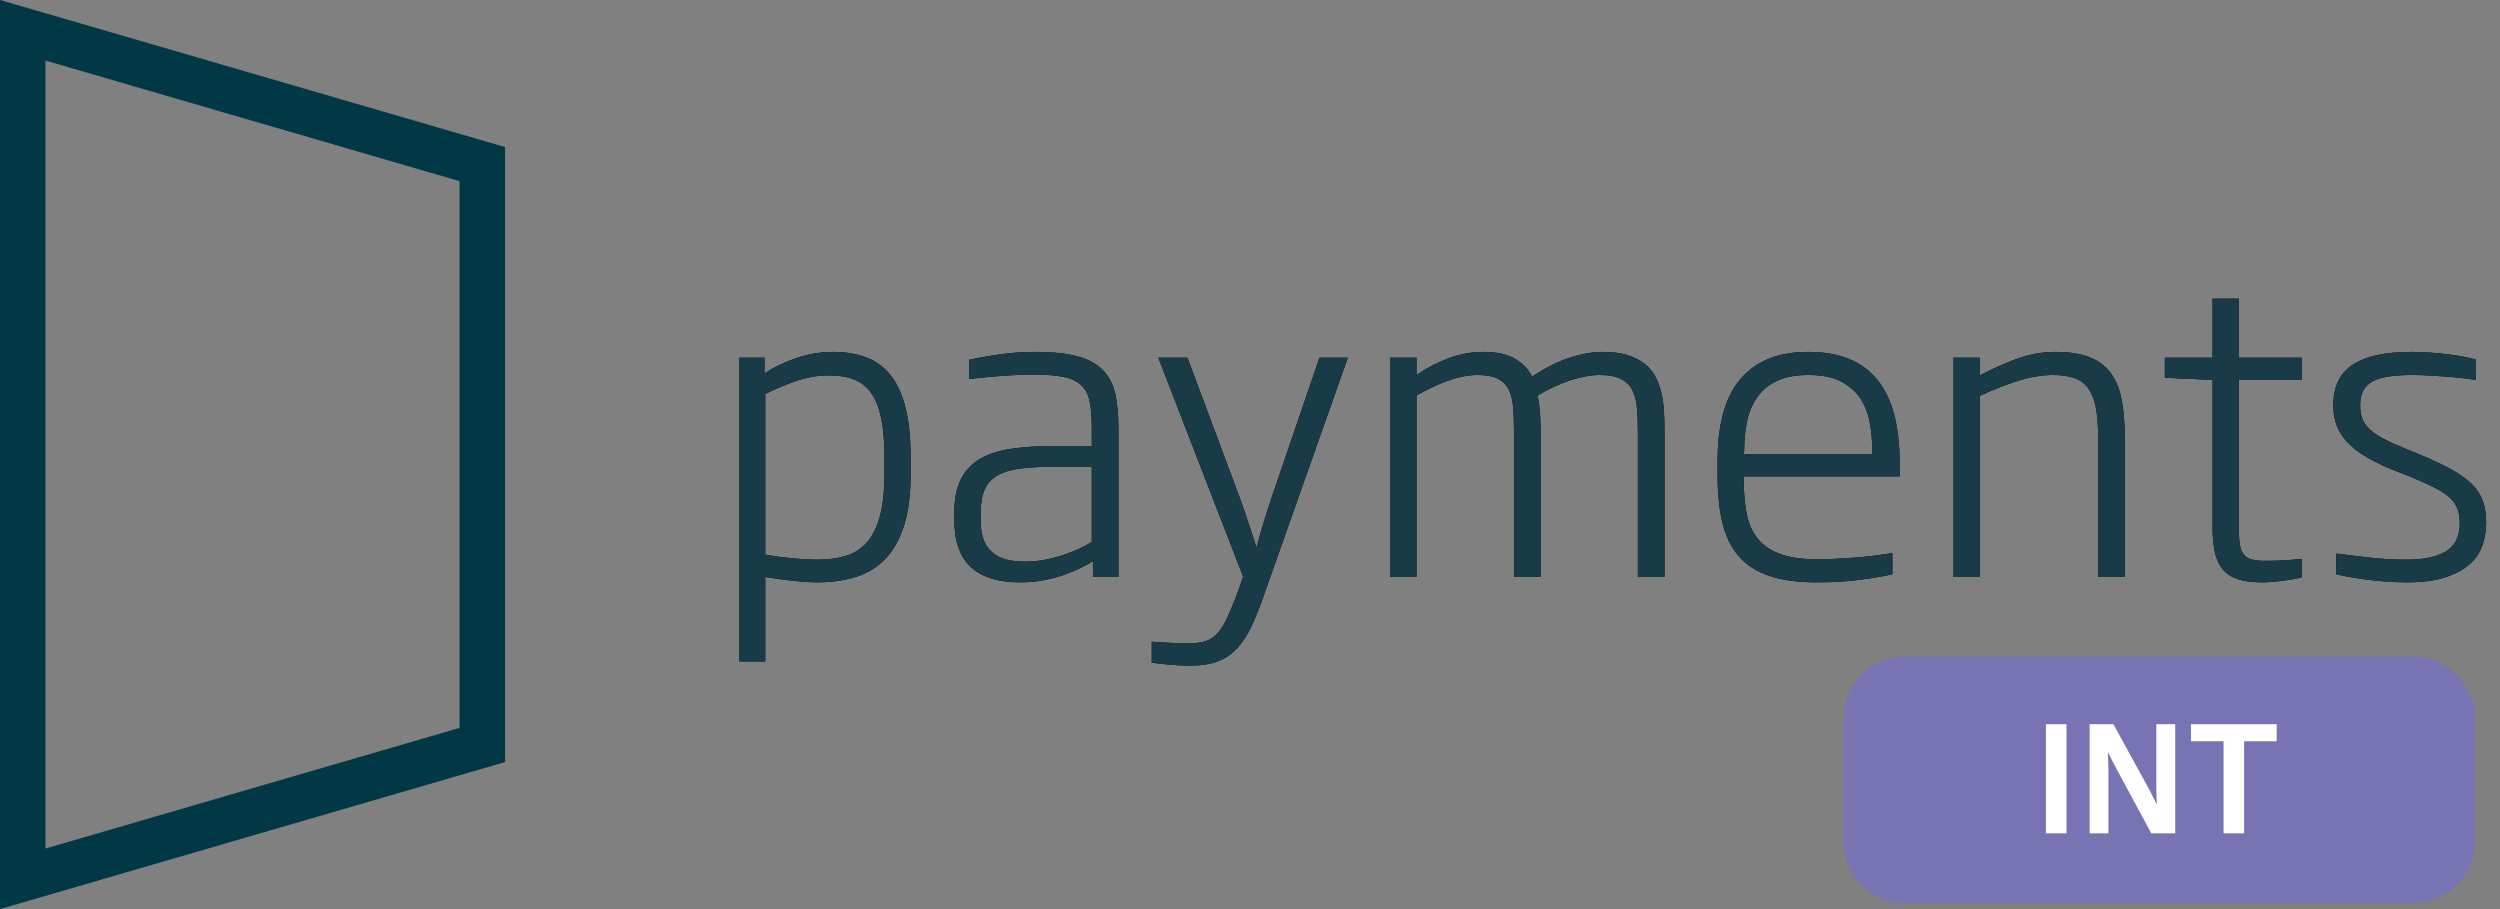 <?xml version="1.0" encoding="UTF-8"?>
<svg width="99px" height="36px" viewBox="0 0 99 36" version="1.1" xmlns="http://www.w3.org/2000/svg" xmlns:xlink="http://www.w3.org/1999/xlink">
    <rect x="0" y="0" width="99" height="36" fill="#808080" stroke="none"/>
    <!-- Generator: Sketch 54 (76480) - https://sketchapp.com -->
    <title>onesait_disruptors_payments_m_int</title>
    <desc>Created with Sketch.</desc>
    <g id="Page-1" stroke="none" stroke-width="1" fill="none" fill-rule="evenodd">
        <g id="onesait_disruptors_payments_m_int" fill-rule="nonzero">
            <g id="onesait_disruptors_payments_m">
                <path d="M0,0 L0,36 L20,30.177 L20,5.823 L0,0 Z M1.8,2.398 L18.199,7.174 L18.199,28.825 L1.8,33.602 L1.8,2.398 Z" id="Dimension" fill="#003846"></path>
                <g id="payments" transform="translate(29, 11)">
                    <g id="path-1-link" fill="#000000">
                        <path d="M0.281,15.194 L0.281,3.163 L1.273,3.163 L1.273,3.788 C1.643,3.543 2.065,3.34 2.539,3.178 C3.013,3.017 3.492,2.936 3.977,2.936 C4.497,2.936 4.951,3.013 5.336,3.166 C5.721,3.32 6.042,3.564 6.297,3.897 C6.552,4.23 6.743,4.662 6.871,5.194 C6.999,5.725 7.062,6.366 7.062,7.116 L7.062,7.756 C7.062,8.574 6.975,9.258 6.801,9.807 C6.626,10.357 6.379,10.798 6.059,11.131 C5.738,11.465 5.35,11.703 4.895,11.846 C4.439,11.989 3.93,12.061 3.367,12.061 C3.102,12.061 2.788,12.041 2.426,12.002 C2.064,11.963 1.69,11.913 1.305,11.85 L1.305,15.194 L0.281,15.194 Z M6.023,7.116 C6.023,6.506 5.982,5.995 5.898,5.58 C5.815,5.166 5.685,4.832 5.508,4.577 C5.331,4.321 5.104,4.139 4.828,4.03 C4.552,3.92 4.219,3.866 3.828,3.866 C3.411,3.866 3.001,3.932 2.598,4.065 C2.194,4.198 1.763,4.376 1.305,4.6 L1.305,10.967 C1.727,11.035 2.109,11.084 2.453,11.116 C2.797,11.147 3.102,11.162 3.367,11.162 C3.794,11.162 4.173,11.112 4.504,11.01 C4.835,10.909 5.112,10.729 5.336,10.471 C5.56,10.213 5.73,9.866 5.848,9.428 C5.965,8.991 6.023,8.433 6.023,7.756 L6.023,7.116 Z M14.281,11.85 L14.281,11.225 C14.13,11.319 13.954,11.414 13.754,11.51 C13.553,11.607 13.332,11.696 13.09,11.78 C12.848,11.863 12.583,11.931 12.297,11.983 C12.01,12.035 11.706,12.061 11.383,12.061 C10.534,12.061 9.889,11.86 9.449,11.459 C9.009,11.058 8.789,10.426 8.789,9.561 L8.789,9.319 C8.789,8.767 8.876,8.319 9.051,7.975 C9.225,7.631 9.482,7.362 9.82,7.166 C10.159,6.971 10.574,6.838 11.066,6.768 C11.559,6.698 12.122,6.662 12.758,6.662 L14.234,6.662 L14.234,5.928 C14.234,5.506 14.206,5.16 14.148,4.889 C14.091,4.618 13.978,4.405 13.809,4.248 C13.639,4.092 13.405,3.984 13.105,3.924 C12.806,3.864 12.414,3.834 11.93,3.834 C11.716,3.834 11.509,3.838 11.309,3.846 C11.108,3.854 10.906,3.866 10.703,3.881 C10.5,3.897 10.29,3.915 10.074,3.936 C9.858,3.957 9.628,3.98 9.383,4.006 L9.383,3.241 C9.586,3.204 9.785,3.168 9.98,3.131 C10.176,3.095 10.376,3.062 10.582,3.034 C10.788,3.005 11.007,2.982 11.238,2.963 C11.47,2.945 11.727,2.936 12.008,2.936 C12.701,2.936 13.26,2.996 13.688,3.116 C14.115,3.235 14.447,3.419 14.684,3.666 C14.921,3.914 15.081,4.225 15.164,4.6 C15.247,4.975 15.289,5.418 15.289,5.928 L15.289,11.85 L14.281,11.85 Z M14.234,7.483 L12.758,7.483 C12.232,7.483 11.784,7.506 11.414,7.553 C11.044,7.6 10.742,7.69 10.508,7.823 C10.273,7.955 10.103,8.142 9.996,8.381 C9.889,8.621 9.836,8.933 9.836,9.319 L9.836,9.623 C9.836,9.926 9.876,10.179 9.957,10.385 C10.038,10.591 10.155,10.758 10.309,10.885 C10.462,11.013 10.647,11.104 10.863,11.159 C11.079,11.213 11.323,11.241 11.594,11.241 C11.865,11.241 12.132,11.215 12.395,11.162 C12.658,11.11 12.905,11.045 13.137,10.967 C13.368,10.889 13.579,10.804 13.77,10.713 C13.96,10.622 14.115,10.538 14.234,10.459 L14.234,7.483 Z M20.227,11.834 L16.867,3.163 L18.023,3.163 L20.102,8.733 C20.164,8.899 20.22,9.058 20.27,9.209 C20.319,9.36 20.37,9.513 20.422,9.666 C20.474,9.82 20.527,9.979 20.582,10.143 C20.637,10.307 20.695,10.485 20.758,10.678 C20.81,10.485 20.859,10.307 20.906,10.143 C20.953,9.979 21,9.82 21.047,9.666 C21.094,9.513 21.142,9.359 21.191,9.205 C21.241,9.052 21.294,8.889 21.352,8.717 L23.25,3.163 L24.375,3.163 L21.062,12.537 C20.896,13.017 20.73,13.432 20.566,13.784 C20.402,14.135 20.214,14.428 20,14.662 C19.786,14.897 19.531,15.071 19.234,15.186 C18.937,15.301 18.57,15.358 18.133,15.358 C17.836,15.358 17.553,15.345 17.285,15.319 C17.017,15.293 16.792,15.267 16.609,15.241 L16.609,14.412 C16.766,14.423 16.909,14.432 17.039,14.44 C17.169,14.448 17.293,14.454 17.41,14.459 C17.527,14.465 17.642,14.468 17.754,14.471 C17.866,14.474 17.982,14.475 18.102,14.475 C18.367,14.475 18.589,14.444 18.766,14.381 C18.943,14.319 19.099,14.209 19.234,14.053 C19.37,13.897 19.497,13.687 19.617,13.424 C19.737,13.161 19.872,12.829 20.023,12.428 L20.227,11.834 Z M35.859,11.85 L35.859,6.045 C35.859,5.702 35.846,5.393 35.82,5.12 C35.794,4.846 35.73,4.616 35.629,4.428 C35.527,4.241 35.375,4.097 35.172,3.998 C34.969,3.899 34.693,3.85 34.344,3.85 C34.005,3.85 33.622,3.919 33.195,4.057 C32.768,4.195 32.333,4.397 31.891,4.662 C31.932,4.866 31.962,5.077 31.98,5.295 C31.999,5.514 32.008,5.764 32.008,6.045 L32.008,11.85 L30.953,11.85 L30.953,6.045 C30.953,5.691 30.941,5.377 30.918,5.104 C30.895,4.83 30.835,4.601 30.738,4.416 C30.642,4.232 30.497,4.091 30.305,3.995 C30.112,3.898 29.846,3.85 29.508,3.85 C29.32,3.85 29.125,3.871 28.922,3.913 C28.719,3.954 28.513,4.013 28.305,4.088 C28.096,4.164 27.891,4.251 27.688,4.35 C27.484,4.449 27.286,4.553 27.094,4.662 L27.094,11.85 L26.055,11.85 L26.055,3.163 L27.094,3.163 L27.094,3.85 C27.5,3.569 27.927,3.346 28.375,3.182 C28.823,3.018 29.276,2.936 29.734,2.936 C30.255,2.936 30.668,3.022 30.973,3.194 C31.277,3.366 31.51,3.605 31.672,3.913 C32.188,3.569 32.682,3.32 33.156,3.166 C33.63,3.013 34.068,2.936 34.469,2.936 C34.859,2.936 35.19,2.979 35.461,3.065 C35.732,3.151 35.958,3.268 36.141,3.416 C36.323,3.565 36.465,3.739 36.566,3.94 C36.668,4.14 36.745,4.357 36.797,4.588 C36.849,4.82 36.882,5.06 36.895,5.307 C36.908,5.554 36.914,5.801 36.914,6.045 L36.914,11.85 L35.859,11.85 Z M45.938,11.741 C45.625,11.814 45.208,11.885 44.688,11.955 C44.167,12.026 43.581,12.061 42.93,12.061 C42.19,12.061 41.57,11.976 41.07,11.807 C40.57,11.638 40.168,11.38 39.863,11.034 C39.559,10.687 39.341,10.248 39.211,9.717 C39.081,9.186 39.016,8.558 39.016,7.834 L39.016,7.225 C39.016,6.548 39.086,5.942 39.227,5.409 C39.367,4.875 39.585,4.426 39.879,4.061 C40.173,3.696 40.546,3.418 40.996,3.225 C41.447,3.032 41.984,2.936 42.609,2.936 C43.24,2.936 43.783,3.031 44.238,3.221 C44.694,3.411 45.069,3.692 45.363,4.065 C45.658,4.437 45.875,4.897 46.016,5.444 C46.156,5.991 46.227,6.621 46.227,7.334 L46.227,7.866 L40.055,7.866 L40.055,8.061 C40.055,8.556 40.095,8.996 40.176,9.381 C40.257,9.767 40.405,10.09 40.621,10.35 C40.837,10.61 41.133,10.808 41.508,10.944 C41.883,11.079 42.367,11.147 42.961,11.147 C43.201,11.147 43.453,11.14 43.719,11.127 C43.984,11.114 44.249,11.097 44.512,11.077 C44.775,11.056 45.029,11.03 45.273,10.998 C45.518,10.967 45.74,10.936 45.938,10.905 L45.938,11.741 Z M45.141,6.842 C45.141,6.452 45.107,6.077 45.039,5.717 C44.971,5.358 44.845,5.04 44.66,4.764 C44.475,4.488 44.219,4.267 43.891,4.1 C43.562,3.933 43.135,3.85 42.609,3.85 C42.083,3.85 41.655,3.935 41.324,4.104 C40.993,4.273 40.736,4.498 40.551,4.78 C40.366,5.061 40.24,5.381 40.172,5.741 C40.104,6.1 40.07,6.467 40.07,6.842 L40.055,6.983 L45.141,6.983 L45.141,6.842 Z M54.086,11.85 L54.086,6.342 C54.086,5.879 54.057,5.488 54,5.17 C53.943,4.853 53.846,4.596 53.711,4.401 C53.576,4.205 53.393,4.065 53.164,3.979 C52.935,3.893 52.646,3.85 52.297,3.85 C51.875,3.85 51.423,3.924 50.941,4.073 C50.46,4.221 49.945,4.423 49.398,4.678 L49.398,11.85 L48.359,11.85 L48.359,3.163 L49.398,3.163 L49.398,3.866 C49.883,3.61 50.372,3.392 50.867,3.209 C51.362,3.027 51.87,2.936 52.391,2.936 C52.953,2.936 53.413,3.009 53.77,3.155 C54.126,3.301 54.406,3.518 54.609,3.807 C54.813,4.096 54.952,4.453 55.027,4.877 C55.103,5.302 55.141,5.79 55.141,6.342 L55.141,11.85 L54.086,11.85 Z M62.148,11.866 C62.06,11.886 61.954,11.909 61.832,11.932 C61.71,11.955 61.578,11.976 61.438,11.995 C61.297,12.013 61.154,12.028 61.008,12.041 C60.862,12.054 60.721,12.061 60.586,12.061 C60.216,12.061 59.906,12.023 59.656,11.948 C59.406,11.872 59.204,11.75 59.051,11.58 C58.897,11.411 58.786,11.189 58.719,10.912 C58.651,10.636 58.617,10.298 58.617,9.897 L58.617,4.045 L56.727,3.959 L56.727,3.163 L58.617,3.163 L58.617,0.827 L59.656,0.827 L59.656,3.163 L62.148,3.163 L62.148,4.045 L59.656,4.045 L59.656,9.85 C59.656,10.126 59.668,10.351 59.691,10.526 C59.715,10.7 59.764,10.838 59.84,10.94 C59.915,11.041 60.021,11.112 60.156,11.151 C60.292,11.19 60.471,11.209 60.695,11.209 C60.805,11.209 60.923,11.208 61.051,11.205 C61.178,11.203 61.307,11.198 61.438,11.19 C61.568,11.182 61.695,11.173 61.82,11.162 C61.945,11.152 62.055,11.142 62.148,11.131 L62.148,11.866 Z M63.516,10.92 C63.651,10.936 63.822,10.957 64.027,10.983 C64.233,11.009 64.458,11.036 64.703,11.065 C64.948,11.093 65.204,11.117 65.473,11.135 C65.741,11.153 66.005,11.162 66.266,11.162 C66.672,11.162 67.013,11.129 67.289,11.061 C67.565,10.993 67.785,10.897 67.949,10.772 C68.113,10.647 68.23,10.496 68.301,10.319 C68.371,10.142 68.406,9.944 68.406,9.725 C68.406,9.506 68.378,9.317 68.32,9.159 C68.263,9 68.163,8.853 68.02,8.717 C67.876,8.582 67.678,8.449 67.426,8.319 C67.173,8.189 66.852,8.043 66.461,7.881 L65.836,7.639 C65.419,7.472 65.059,7.301 64.754,7.123 C64.449,6.946 64.197,6.756 63.996,6.553 C63.796,6.35 63.646,6.126 63.547,5.881 C63.448,5.636 63.398,5.36 63.398,5.053 C63.398,4.324 63.652,3.789 64.16,3.448 C64.668,3.107 65.451,2.936 66.508,2.936 C66.773,2.936 67.036,2.946 67.297,2.967 C67.557,2.988 67.799,3.013 68.023,3.041 C68.247,3.07 68.448,3.103 68.625,3.139 C68.802,3.176 68.943,3.209 69.047,3.241 L69.047,4.045 C68.844,4.014 68.632,3.987 68.41,3.963 C68.189,3.94 67.969,3.92 67.75,3.905 C67.531,3.889 67.319,3.876 67.113,3.866 C66.908,3.855 66.721,3.85 66.555,3.85 C66.195,3.85 65.884,3.868 65.621,3.905 C65.358,3.941 65.141,4.005 64.969,4.096 C64.797,4.187 64.669,4.311 64.586,4.467 C64.503,4.623 64.461,4.819 64.461,5.053 C64.461,5.256 64.491,5.435 64.551,5.588 C64.611,5.742 64.711,5.883 64.852,6.01 C64.992,6.138 65.176,6.261 65.402,6.381 C65.629,6.501 65.911,6.629 66.25,6.764 L66.875,7.022 C67.359,7.225 67.766,7.418 68.094,7.6 C68.422,7.782 68.687,7.975 68.891,8.178 C69.094,8.381 69.238,8.605 69.324,8.85 C69.41,9.095 69.453,9.381 69.453,9.709 C69.453,10.017 69.404,10.312 69.305,10.596 C69.206,10.88 69.035,11.13 68.793,11.346 C68.551,11.562 68.227,11.735 67.82,11.866 C67.414,11.996 66.906,12.061 66.297,12.061 C66.005,12.061 65.716,12.049 65.43,12.026 C65.143,12.002 64.875,11.974 64.625,11.94 C64.375,11.906 64.154,11.871 63.961,11.834 C63.768,11.798 63.62,11.767 63.516,11.741 L63.516,10.92 Z" id="path-1"></path>
                    </g>
                    <g id="path-1-link" fill="#193B47">
                        <path d="M0.281,15.194 L0.281,3.163 L1.273,3.163 L1.273,3.788 C1.643,3.543 2.065,3.34 2.539,3.178 C3.013,3.017 3.492,2.936 3.977,2.936 C4.497,2.936 4.951,3.013 5.336,3.166 C5.721,3.32 6.042,3.564 6.297,3.897 C6.552,4.23 6.743,4.662 6.871,5.194 C6.999,5.725 7.062,6.366 7.062,7.116 L7.062,7.756 C7.062,8.574 6.975,9.258 6.801,9.807 C6.626,10.357 6.379,10.798 6.059,11.131 C5.738,11.465 5.35,11.703 4.895,11.846 C4.439,11.989 3.93,12.061 3.367,12.061 C3.102,12.061 2.788,12.041 2.426,12.002 C2.064,11.963 1.69,11.913 1.305,11.85 L1.305,15.194 L0.281,15.194 Z M6.023,7.116 C6.023,6.506 5.982,5.995 5.898,5.58 C5.815,5.166 5.685,4.832 5.508,4.577 C5.331,4.321 5.104,4.139 4.828,4.03 C4.552,3.92 4.219,3.866 3.828,3.866 C3.411,3.866 3.001,3.932 2.598,4.065 C2.194,4.198 1.763,4.376 1.305,4.6 L1.305,10.967 C1.727,11.035 2.109,11.084 2.453,11.116 C2.797,11.147 3.102,11.162 3.367,11.162 C3.794,11.162 4.173,11.112 4.504,11.01 C4.835,10.909 5.112,10.729 5.336,10.471 C5.56,10.213 5.73,9.866 5.848,9.428 C5.965,8.991 6.023,8.433 6.023,7.756 L6.023,7.116 Z M14.281,11.85 L14.281,11.225 C14.13,11.319 13.954,11.414 13.754,11.51 C13.553,11.607 13.332,11.696 13.09,11.78 C12.848,11.863 12.583,11.931 12.297,11.983 C12.01,12.035 11.706,12.061 11.383,12.061 C10.534,12.061 9.889,11.86 9.449,11.459 C9.009,11.058 8.789,10.426 8.789,9.561 L8.789,9.319 C8.789,8.767 8.876,8.319 9.051,7.975 C9.225,7.631 9.482,7.362 9.82,7.166 C10.159,6.971 10.574,6.838 11.066,6.768 C11.559,6.698 12.122,6.662 12.758,6.662 L14.234,6.662 L14.234,5.928 C14.234,5.506 14.206,5.16 14.148,4.889 C14.091,4.618 13.978,4.405 13.809,4.248 C13.639,4.092 13.405,3.984 13.105,3.924 C12.806,3.864 12.414,3.834 11.93,3.834 C11.716,3.834 11.509,3.838 11.309,3.846 C11.108,3.854 10.906,3.866 10.703,3.881 C10.5,3.897 10.29,3.915 10.074,3.936 C9.858,3.957 9.628,3.98 9.383,4.006 L9.383,3.241 C9.586,3.204 9.785,3.168 9.98,3.131 C10.176,3.095 10.376,3.062 10.582,3.034 C10.788,3.005 11.007,2.982 11.238,2.963 C11.47,2.945 11.727,2.936 12.008,2.936 C12.701,2.936 13.26,2.996 13.688,3.116 C14.115,3.235 14.447,3.419 14.684,3.666 C14.921,3.914 15.081,4.225 15.164,4.6 C15.247,4.975 15.289,5.418 15.289,5.928 L15.289,11.85 L14.281,11.85 Z M14.234,7.483 L12.758,7.483 C12.232,7.483 11.784,7.506 11.414,7.553 C11.044,7.6 10.742,7.69 10.508,7.823 C10.273,7.955 10.103,8.142 9.996,8.381 C9.889,8.621 9.836,8.933 9.836,9.319 L9.836,9.623 C9.836,9.926 9.876,10.179 9.957,10.385 C10.038,10.591 10.155,10.758 10.309,10.885 C10.462,11.013 10.647,11.104 10.863,11.159 C11.079,11.213 11.323,11.241 11.594,11.241 C11.865,11.241 12.132,11.215 12.395,11.162 C12.658,11.11 12.905,11.045 13.137,10.967 C13.368,10.889 13.579,10.804 13.77,10.713 C13.96,10.622 14.115,10.538 14.234,10.459 L14.234,7.483 Z M20.227,11.834 L16.867,3.163 L18.023,3.163 L20.102,8.733 C20.164,8.899 20.22,9.058 20.27,9.209 C20.319,9.36 20.37,9.513 20.422,9.666 C20.474,9.82 20.527,9.979 20.582,10.143 C20.637,10.307 20.695,10.485 20.758,10.678 C20.81,10.485 20.859,10.307 20.906,10.143 C20.953,9.979 21,9.82 21.047,9.666 C21.094,9.513 21.142,9.359 21.191,9.205 C21.241,9.052 21.294,8.889 21.352,8.717 L23.25,3.163 L24.375,3.163 L21.062,12.537 C20.896,13.017 20.73,13.432 20.566,13.784 C20.402,14.135 20.214,14.428 20,14.662 C19.786,14.897 19.531,15.071 19.234,15.186 C18.937,15.301 18.57,15.358 18.133,15.358 C17.836,15.358 17.553,15.345 17.285,15.319 C17.017,15.293 16.792,15.267 16.609,15.241 L16.609,14.412 C16.766,14.423 16.909,14.432 17.039,14.44 C17.169,14.448 17.293,14.454 17.41,14.459 C17.527,14.465 17.642,14.468 17.754,14.471 C17.866,14.474 17.982,14.475 18.102,14.475 C18.367,14.475 18.589,14.444 18.766,14.381 C18.943,14.319 19.099,14.209 19.234,14.053 C19.37,13.897 19.497,13.687 19.617,13.424 C19.737,13.161 19.872,12.829 20.023,12.428 L20.227,11.834 Z M35.859,11.85 L35.859,6.045 C35.859,5.702 35.846,5.393 35.82,5.12 C35.794,4.846 35.73,4.616 35.629,4.428 C35.527,4.241 35.375,4.097 35.172,3.998 C34.969,3.899 34.693,3.85 34.344,3.85 C34.005,3.85 33.622,3.919 33.195,4.057 C32.768,4.195 32.333,4.397 31.891,4.662 C31.932,4.866 31.962,5.077 31.98,5.295 C31.999,5.514 32.008,5.764 32.008,6.045 L32.008,11.85 L30.953,11.85 L30.953,6.045 C30.953,5.691 30.941,5.377 30.918,5.104 C30.895,4.83 30.835,4.601 30.738,4.416 C30.642,4.232 30.497,4.091 30.305,3.995 C30.112,3.898 29.846,3.85 29.508,3.85 C29.32,3.85 29.125,3.871 28.922,3.913 C28.719,3.954 28.513,4.013 28.305,4.088 C28.096,4.164 27.891,4.251 27.688,4.35 C27.484,4.449 27.286,4.553 27.094,4.662 L27.094,11.85 L26.055,11.85 L26.055,3.163 L27.094,3.163 L27.094,3.85 C27.5,3.569 27.927,3.346 28.375,3.182 C28.823,3.018 29.276,2.936 29.734,2.936 C30.255,2.936 30.668,3.022 30.973,3.194 C31.277,3.366 31.51,3.605 31.672,3.913 C32.188,3.569 32.682,3.32 33.156,3.166 C33.63,3.013 34.068,2.936 34.469,2.936 C34.859,2.936 35.19,2.979 35.461,3.065 C35.732,3.151 35.958,3.268 36.141,3.416 C36.323,3.565 36.465,3.739 36.566,3.94 C36.668,4.14 36.745,4.357 36.797,4.588 C36.849,4.82 36.882,5.06 36.895,5.307 C36.908,5.554 36.914,5.801 36.914,6.045 L36.914,11.85 L35.859,11.85 Z M45.938,11.741 C45.625,11.814 45.208,11.885 44.688,11.955 C44.167,12.026 43.581,12.061 42.93,12.061 C42.19,12.061 41.57,11.976 41.07,11.807 C40.57,11.638 40.168,11.38 39.863,11.034 C39.559,10.687 39.341,10.248 39.211,9.717 C39.081,9.186 39.016,8.558 39.016,7.834 L39.016,7.225 C39.016,6.548 39.086,5.942 39.227,5.409 C39.367,4.875 39.585,4.426 39.879,4.061 C40.173,3.696 40.546,3.418 40.996,3.225 C41.447,3.032 41.984,2.936 42.609,2.936 C43.24,2.936 43.783,3.031 44.238,3.221 C44.694,3.411 45.069,3.692 45.363,4.065 C45.658,4.437 45.875,4.897 46.016,5.444 C46.156,5.991 46.227,6.621 46.227,7.334 L46.227,7.866 L40.055,7.866 L40.055,8.061 C40.055,8.556 40.095,8.996 40.176,9.381 C40.257,9.767 40.405,10.09 40.621,10.35 C40.837,10.61 41.133,10.808 41.508,10.944 C41.883,11.079 42.367,11.147 42.961,11.147 C43.201,11.147 43.453,11.14 43.719,11.127 C43.984,11.114 44.249,11.097 44.512,11.077 C44.775,11.056 45.029,11.03 45.273,10.998 C45.518,10.967 45.74,10.936 45.938,10.905 L45.938,11.741 Z M45.141,6.842 C45.141,6.452 45.107,6.077 45.039,5.717 C44.971,5.358 44.845,5.04 44.66,4.764 C44.475,4.488 44.219,4.267 43.891,4.1 C43.562,3.933 43.135,3.85 42.609,3.85 C42.083,3.85 41.655,3.935 41.324,4.104 C40.993,4.273 40.736,4.498 40.551,4.78 C40.366,5.061 40.24,5.381 40.172,5.741 C40.104,6.1 40.07,6.467 40.07,6.842 L40.055,6.983 L45.141,6.983 L45.141,6.842 Z M54.086,11.85 L54.086,6.342 C54.086,5.879 54.057,5.488 54,5.17 C53.943,4.853 53.846,4.596 53.711,4.401 C53.576,4.205 53.393,4.065 53.164,3.979 C52.935,3.893 52.646,3.85 52.297,3.85 C51.875,3.85 51.423,3.924 50.941,4.073 C50.46,4.221 49.945,4.423 49.398,4.678 L49.398,11.85 L48.359,11.85 L48.359,3.163 L49.398,3.163 L49.398,3.866 C49.883,3.61 50.372,3.392 50.867,3.209 C51.362,3.027 51.87,2.936 52.391,2.936 C52.953,2.936 53.413,3.009 53.77,3.155 C54.126,3.301 54.406,3.518 54.609,3.807 C54.813,4.096 54.952,4.453 55.027,4.877 C55.103,5.302 55.141,5.79 55.141,6.342 L55.141,11.85 L54.086,11.85 Z M62.148,11.866 C62.06,11.886 61.954,11.909 61.832,11.932 C61.71,11.955 61.578,11.976 61.438,11.995 C61.297,12.013 61.154,12.028 61.008,12.041 C60.862,12.054 60.721,12.061 60.586,12.061 C60.216,12.061 59.906,12.023 59.656,11.948 C59.406,11.872 59.204,11.75 59.051,11.58 C58.897,11.411 58.786,11.189 58.719,10.912 C58.651,10.636 58.617,10.298 58.617,9.897 L58.617,4.045 L56.727,3.959 L56.727,3.163 L58.617,3.163 L58.617,0.827 L59.656,0.827 L59.656,3.163 L62.148,3.163 L62.148,4.045 L59.656,4.045 L59.656,9.85 C59.656,10.126 59.668,10.351 59.691,10.526 C59.715,10.7 59.764,10.838 59.84,10.94 C59.915,11.041 60.021,11.112 60.156,11.151 C60.292,11.19 60.471,11.209 60.695,11.209 C60.805,11.209 60.923,11.208 61.051,11.205 C61.178,11.203 61.307,11.198 61.438,11.19 C61.568,11.182 61.695,11.173 61.82,11.162 C61.945,11.152 62.055,11.142 62.148,11.131 L62.148,11.866 Z M63.516,10.92 C63.651,10.936 63.822,10.957 64.027,10.983 C64.233,11.009 64.458,11.036 64.703,11.065 C64.948,11.093 65.204,11.117 65.473,11.135 C65.741,11.153 66.005,11.162 66.266,11.162 C66.672,11.162 67.013,11.129 67.289,11.061 C67.565,10.993 67.785,10.897 67.949,10.772 C68.113,10.647 68.23,10.496 68.301,10.319 C68.371,10.142 68.406,9.944 68.406,9.725 C68.406,9.506 68.378,9.317 68.32,9.159 C68.263,9 68.163,8.853 68.02,8.717 C67.876,8.582 67.678,8.449 67.426,8.319 C67.173,8.189 66.852,8.043 66.461,7.881 L65.836,7.639 C65.419,7.472 65.059,7.301 64.754,7.123 C64.449,6.946 64.197,6.756 63.996,6.553 C63.796,6.35 63.646,6.126 63.547,5.881 C63.448,5.636 63.398,5.36 63.398,5.053 C63.398,4.324 63.652,3.789 64.16,3.448 C64.668,3.107 65.451,2.936 66.508,2.936 C66.773,2.936 67.036,2.946 67.297,2.967 C67.557,2.988 67.799,3.013 68.023,3.041 C68.247,3.07 68.448,3.103 68.625,3.139 C68.802,3.176 68.943,3.209 69.047,3.241 L69.047,4.045 C68.844,4.014 68.632,3.987 68.41,3.963 C68.189,3.94 67.969,3.92 67.75,3.905 C67.531,3.889 67.319,3.876 67.113,3.866 C66.908,3.855 66.721,3.85 66.555,3.85 C66.195,3.85 65.884,3.868 65.621,3.905 C65.358,3.941 65.141,4.005 64.969,4.096 C64.797,4.187 64.669,4.311 64.586,4.467 C64.503,4.623 64.461,4.819 64.461,5.053 C64.461,5.256 64.491,5.435 64.551,5.588 C64.611,5.742 64.711,5.883 64.852,6.01 C64.992,6.138 65.176,6.261 65.402,6.381 C65.629,6.501 65.911,6.629 66.25,6.764 L66.875,7.022 C67.359,7.225 67.766,7.418 68.094,7.6 C68.422,7.782 68.687,7.975 68.891,8.178 C69.094,8.381 69.238,8.605 69.324,8.85 C69.41,9.095 69.453,9.381 69.453,9.709 C69.453,10.017 69.404,10.312 69.305,10.596 C69.206,10.88 69.035,11.13 68.793,11.346 C68.551,11.562 68.227,11.735 67.82,11.866 C67.414,11.996 66.906,12.061 66.297,12.061 C66.005,12.061 65.716,12.049 65.43,12.026 C65.143,12.002 64.875,11.974 64.625,11.94 C64.375,11.906 64.154,11.871 63.961,11.834 C63.768,11.798 63.62,11.767 63.516,11.741 L63.516,10.92 Z" id="path-1"></path>
                    </g>
                </g>
                <g id="tag_dev" transform="translate(73, 26)">
                    <path d="M2.442,0 L22.558,0 C23.907,-2.47734223e-16 25,1.093 25,2.442 L25,7.326 C25,8.674 23.907,9.767 22.558,9.767 L2.442,9.767 C1.093,9.767 1.65156148e-16,8.674 0,7.326 L5.16382802e-16,2.442 C3.51226654e-16,1.093 1.093,2.47734223e-16 2.442,0 Z" id="bg" fill="#7874B4"></path>
                    <path d="M8.018,7 L8.018,2.679 L8.833,2.679 L8.833,7 L8.018,7 Z M12.191,7 L10.809,4.437 C10.756,4.336 10.7,4.231 10.643,4.12 C10.585,4.009 10.531,3.9 10.482,3.792 L10.471,3.792 C10.476,3.915 10.482,4.042 10.486,4.173 C10.491,4.303 10.494,4.434 10.494,4.564 L10.494,7 L9.75,7 L9.75,2.679 L10.692,2.679 L12.069,5.192 C12.122,5.292 12.179,5.4 12.239,5.517 C12.3,5.633 12.354,5.743 12.401,5.847 L12.413,5.847 C12.403,5.719 12.397,5.583 12.394,5.44 C12.391,5.297 12.39,5.16 12.39,5.03 L12.39,2.679 L13.139,2.679 L13.139,7 L12.191,7 Z M15.053,7 L15.053,3.355 L13.761,3.355 L13.761,2.679 L17.156,2.679 L17.156,3.355 L15.867,3.355 L15.867,7 L15.053,7 Z" id="INT" fill="#FFFFFF"></path>
                </g>
            </g>
        </g>
    </g>
</svg>